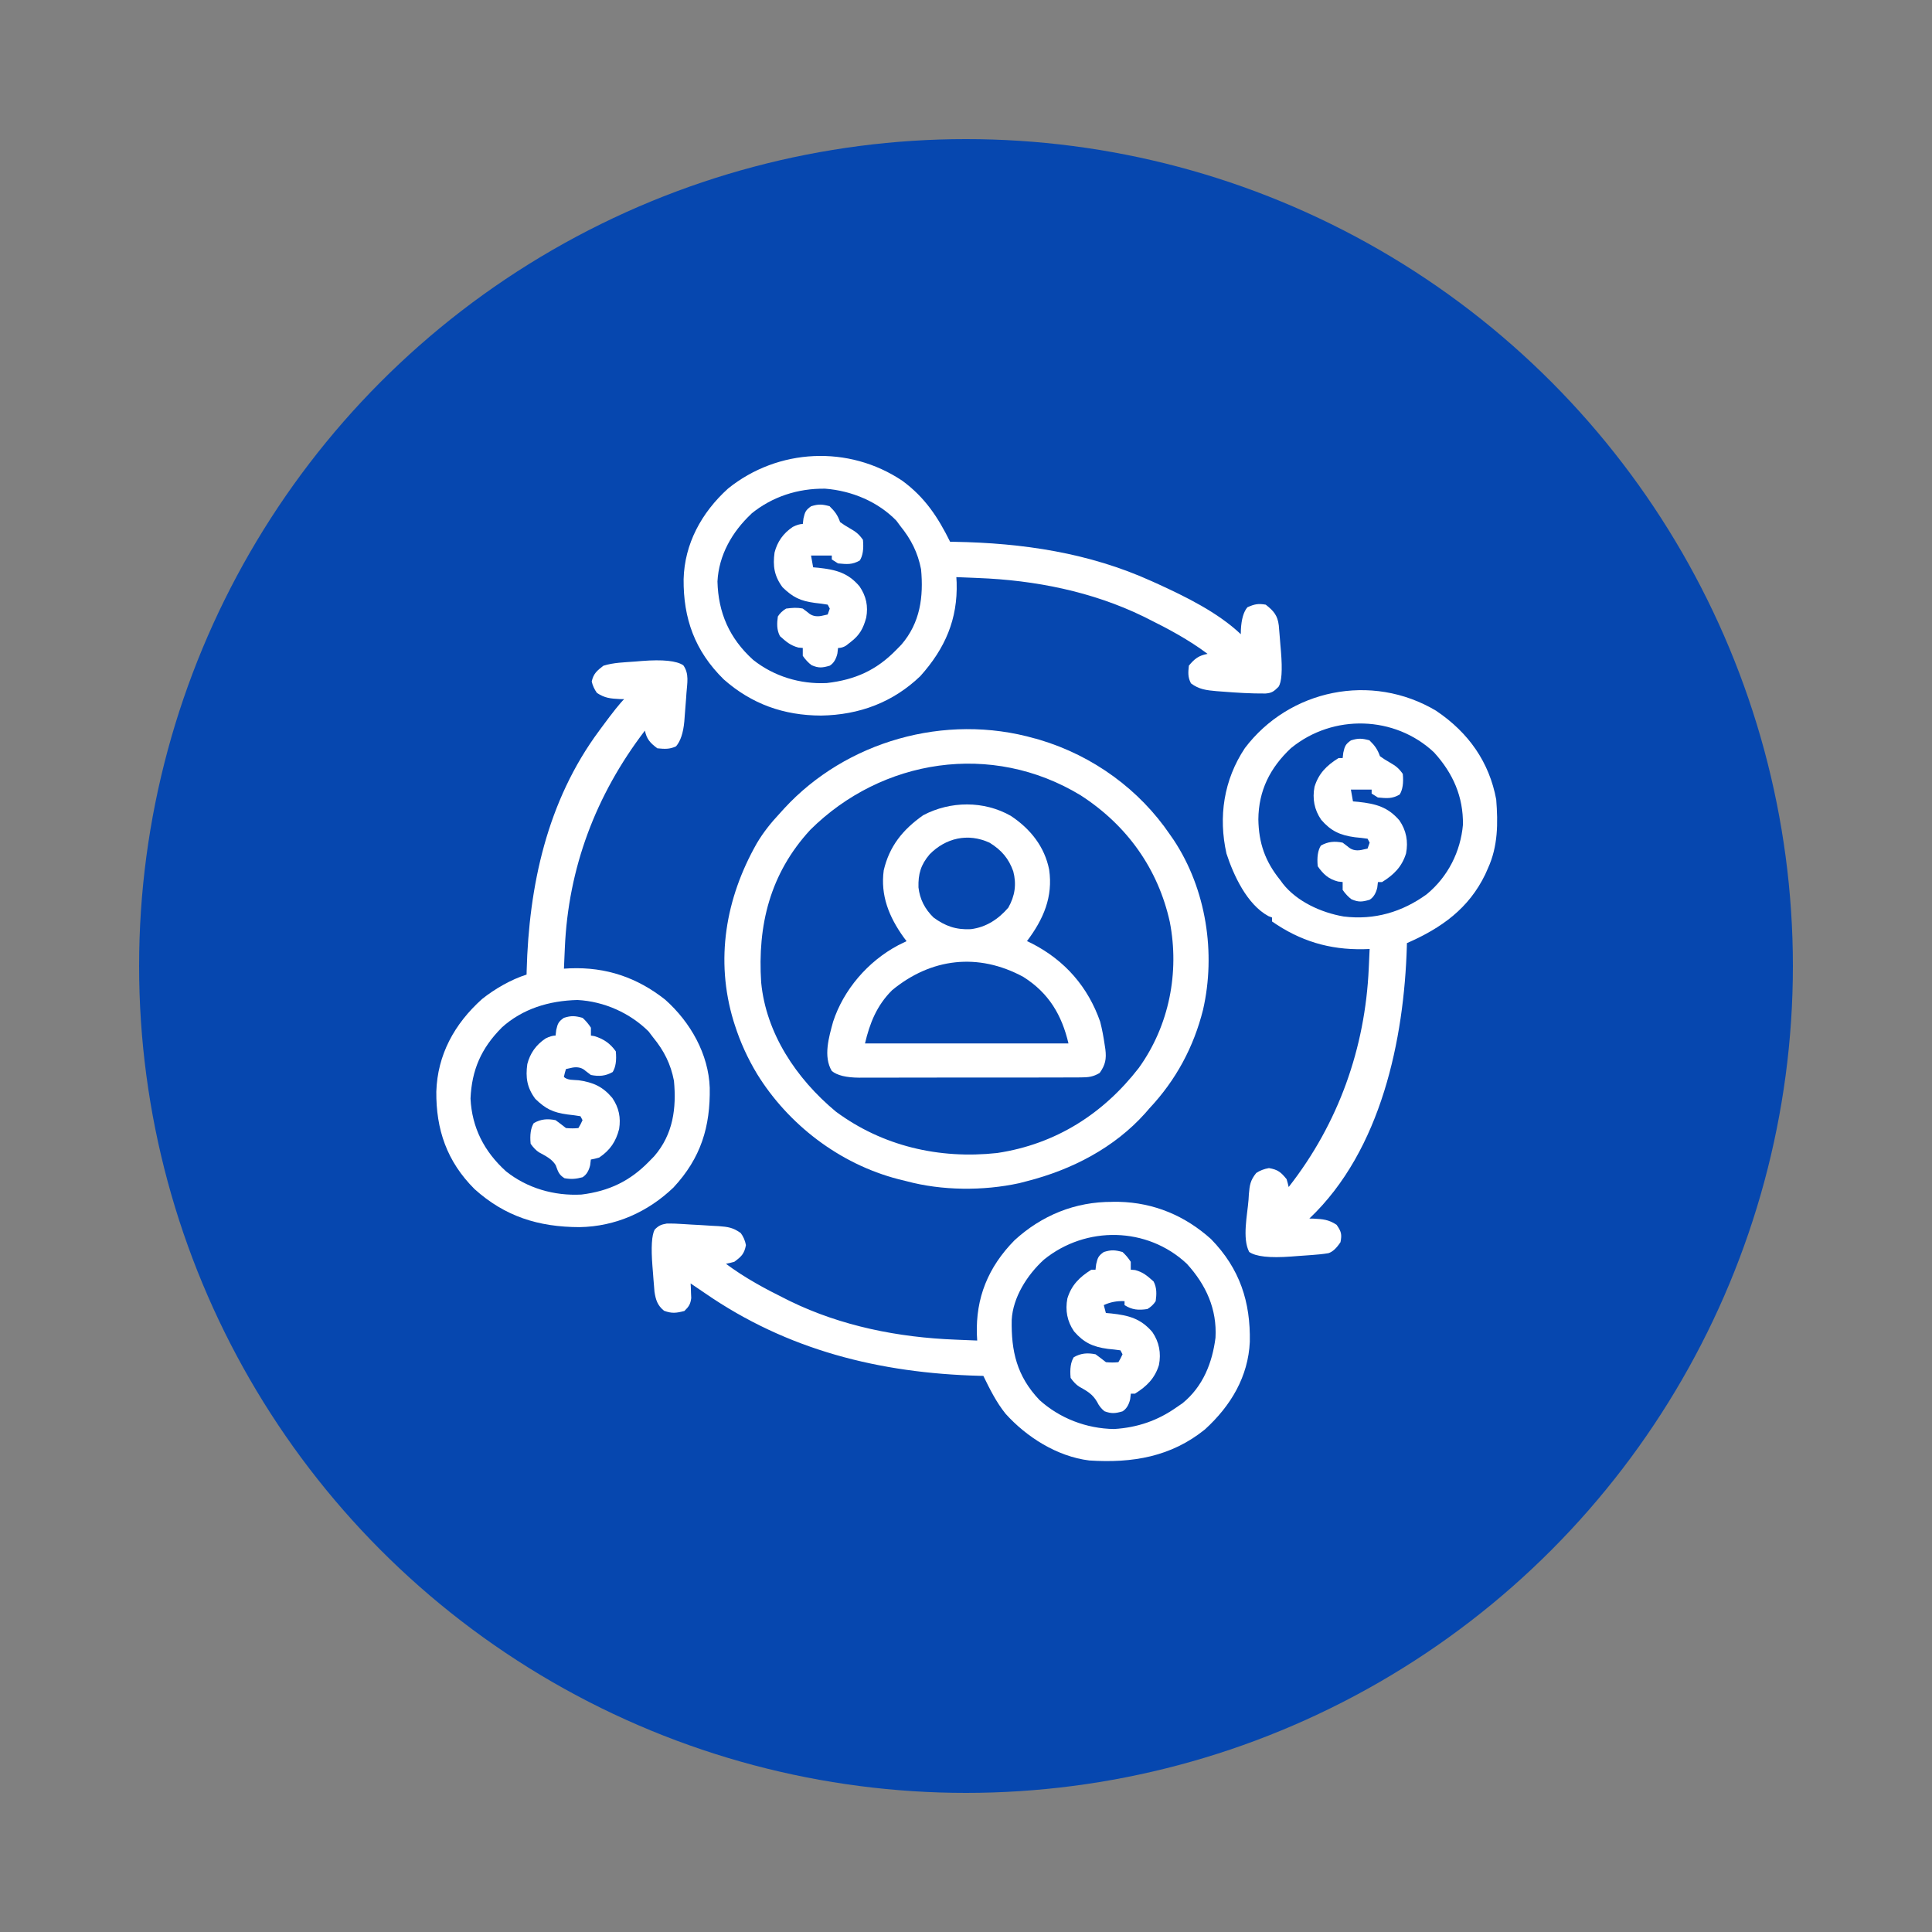 <?xml version="1.0" encoding="UTF-8"?>
<svg id="Layer_1" xmlns="http://www.w3.org/2000/svg" version="1.1" viewBox="0 0 50 50">
  <rect x="0" y="0" width="50" height="50" fill="#808080" stroke="none"/>
  <!-- Generator: Adobe Illustrator 29.0.1, SVG Export Plug-In . SVG Version: 2.1.0 Build 192)  -->
  <defs>
    <style>
      .st0 {
        fill: #fff;
      }

      .st1 {
        fill: #0647af;
      }
    </style>
  </defs>
  <circle class="st1" cx="25" cy="25" r="21.4"/>
  <path class="st0" d="M26.792,19.113c.037.011.074.021.112.032,1.396.418,2.59,1.296,3.38,2.462q.046.066.093.134c.844,1.276,1.093,2.931.757,4.394-.242.96-.695,1.811-1.388,2.55-.037.042-.074.084-.111.128-.793.886-1.886,1.457-3.059,1.756-.066.017-.133.035-.201.052-.929.202-1.998.195-2.916-.052q-.103-.025-.207-.051c-1.538-.397-2.86-1.429-3.659-2.724-.246-.409-.433-.819-.577-1.269-.011-.034-.022-.068-.033-.103-.478-1.578-.206-3.173.602-4.595.168-.285.368-.534.596-.778q.058-.064.118-.13c1.591-1.725,4.152-2.477,6.492-1.805ZM20.972,21.474c-1.049,1.137-1.369,2.479-1.273,3.952.126,1.314.906,2.489,1.934,3.343,1.201.888,2.663,1.235,4.172,1.071,1.533-.23,2.757-1.028,3.667-2.202.79-1.099,1.054-2.475.803-3.776-.3-1.361-1.095-2.497-2.309-3.28-2.305-1.399-5.145-.942-6.994.892Z"/>
  <path class="st0" d="M37.174,18.4c.836.563,1.369,1.328,1.548,2.291.048.612.047,1.212-.215,1.782-.023.051-.046.103-.069.156-.426.881-1.126,1.385-2.027,1.779-.001.029-.002.058-.002.088-.071,2.382-.655,5.27-2.523,7.04.036.001.071.001.108.002.245.013.392.024.597.16.121.172.141.246.101.449q-.154.235-.311.285c-.141.024-.28.037-.422.047-.058.004-.117.009-.177.013-.061.004-.122.009-.184.013q-.091.007-.183.014-.83.062-1.086-.119c-.185-.351-.046-.966-.017-1.349.003-.049.006-.097.009-.147.02-.233.037-.356.189-.546q.142-.096.33-.128c.236.04.312.109.457.286q.034.111.054.204c1.293-1.651,1.98-3.604,2.072-5.654q.003-.073.007-.148c.006-.119.011-.238.016-.358-.051.002-.101.004-.154.005-.89.018-1.649-.214-2.372-.718v-.102c-.031-.012-.061-.024-.093-.036-.558-.302-.906-1.067-1.086-1.619-.213-.951-.071-1.907.477-2.73,1.144-1.511,3.272-1.969,4.957-.961ZM33.419,19.353c-.556.52-.846,1.112-.853,1.851.01.613.173,1.087.568,1.575.022.031.045.061.068.093.364.46.986.746,1.573.847.798.098,1.514-.117,2.145-.573.556-.456.88-1.112.941-1.802.01-.724-.255-1.331-.75-1.874-1.015-.952-2.609-.996-3.691-.116Z"/>
  <path class="st0" d="M23.353,12.443c.588.431.924.948,1.236,1.578.035 0.0.069.001.105.001,1.776.03,3.493.286,5.107,1.017.045.02.09.04.136.061.753.344,1.578.748,2.175,1.313.001-.038.002-.076.002-.115q.021-.409.169-.582c.181-.08.276-.102.474-.067.208.162.307.28.338.537.004.051.008.101.013.153.005.056.009.111.014.168.005.058.009.116.014.176q.007.086.015.174.061.741-.065.92c-.118.115-.167.158-.334.171-.375.003-.747-.02-1.121-.05-.049-.004-.098-.007-.148-.011-.257-.023-.453-.044-.661-.202-.084-.16-.073-.282-.054-.458.147-.178.252-.261.484-.305-.487-.364-1.01-.645-1.558-.916q-.052-.026-.104-.052c-1.323-.644-2.801-.939-4.279-.995q-.081-.003-.164-.007c-.132-.005-.264-.011-.397-.016.002.046.005.093.008.14.029.946-.294,1.701-.94,2.422-.704.675-1.573,1.005-2.567,1.021-.973-.002-1.801-.302-2.519-.935-.755-.741-1.049-1.584-1.04-2.596.024-.91.458-1.718,1.151-2.345,1.292-1.04,3.121-1.131,4.51-.2ZM19.448,13.294c-.504.471-.846,1.078-.88,1.755.02.805.306,1.469.922,2.027.532.424,1.214.636,1.907.601.742-.085,1.288-.336,1.796-.856.044-.045.089-.09.134-.137.491-.569.576-1.243.51-1.951-.084-.431-.257-.775-.537-1.12-.033-.045-.066-.09-.101-.137-.475-.49-1.151-.775-1.845-.829-.709-.009-1.369.208-1.907.645Z"/>
  <path class="st0" d="M28.791,31.102l.163.001c.916.021,1.719.364,2.386.963.751.769,1.025,1.633,1.005,2.661-.041.897-.487,1.652-1.162,2.267-.875.707-1.875.876-2.993.803-.838-.104-1.624-.609-2.163-1.206-.244-.302-.41-.64-.578-.983-.031-.001-.061-.001-.093-.002-2.605-.069-4.981-.669-7.107-2.136-.071-.048-.141-.096-.212-.144-.054-.037-.108-.073-.164-.111q.003.052.006.104c.001.045.003.091.004.138q.003.067.006.136c-.019.157-.061.223-.177.335-.207.054-.326.07-.527-.006-.171-.139-.214-.282-.247-.491-.004-.05-.008-.1-.012-.152q-.007-.083-.014-.167c-.004-.057-.008-.114-.013-.173-.005-.057-.009-.114-.014-.173q-.057-.726.058-.944c.102-.102.163-.131.31-.156.15-.003.298.003.448.014.139.01.279.017.418.024.106.007.213.013.319.02.051.003.103.005.156.008.246.019.375.035.576.179q.101.134.135.312c-.042.223-.115.296-.302.433q-.117.032-.215.051c.487.364,1.01.645,1.558.916.034.017.069.034.104.052,1.323.644,2.801.939,4.279.995q.081.003.164.007c.132.005.264.011.397.016-.002-.051-.005-.101-.008-.153-.032-.947.289-1.747.975-2.443.7-.64,1.562-.999,2.536-.993ZM27.017,32.599c-.435.396-.804.979-.834,1.56-.015.807.13,1.454.718,2.073.522.472,1.212.741,1.933.751.604-.038,1.125-.217,1.612-.56.052-.036.104-.071.158-.108.533-.434.771-1.052.853-1.695.041-.736-.24-1.364-.742-1.914-1.025-.961-2.611-.989-3.698-.107Z"/>
  <path class="st0" d="M17.683,17.216c.159.221.1.468.082.725-.003.044-.006.088-.009.134-.01.15-.022.299-.035.448-.004.049-.007.098-.011.148q-.041.444-.214.644c-.169.08-.298.069-.484.051-.188-.139-.276-.239-.322-.458-1.277,1.671-1.984,3.564-2.072,5.629q-.003.077-.007.156c-.006.125-.011.251-.016.376q.078-.004.158-.009c.935-.036,1.738.239,2.462.811.66.587,1.123,1.416,1.153,2.28.017,1.005-.226,1.816-.939,2.582-.656.628-1.494,1.01-2.43,1.025-1.066-.002-1.933-.278-2.717-.984-.72-.716-.999-1.551-.99-2.524.03-.946.462-1.749,1.187-2.398.326-.259.745-.502,1.149-.63.001-.033.002-.065.002-.099.058-2.188.524-4.39,1.878-6.214.022-.03.044-.059.066-.09q.432-.586.579-.725c-.036-.001-.071-.001-.108-.002-.245-.013-.392-.024-.597-.16q-.101-.143-.134-.296c.045-.203.135-.278.302-.407.264-.083.54-.087.816-.108.06-.005.119-.01.181-.015q.812-.063,1.07.111ZM12.983,26.597c-.532.534-.774,1.098-.806,1.833.036.748.35,1.369.919,1.884.546.435,1.242.639,1.952.601.719-.089,1.259-.352,1.75-.856.044-.045.089-.09.134-.137.491-.569.576-1.243.51-1.951-.083-.431-.255-.776-.537-1.12-.04-.053-.08-.105-.121-.159-.477-.472-1.144-.776-1.838-.812-.739.018-1.424.227-1.964.716Z"/>
  <path class="st0" d="M26.159,21.114c.515.341.876.804.993,1.392.102.705-.144,1.279-.574,1.85.039.019.078.037.118.056.871.444,1.463,1.135,1.776,2.028.052.2.088.4.118.605.006.037.011.073.017.111.03.249.001.404-.148.612-.164.099-.292.115-.484.115-.054 0-.108.001-.164.001q-.089-0-.179-0c-.062 0-.125.001-.189.001-.207.001-.414.001-.621.001-.107 0-.215 0-.322 0-.337.001-.675.001-1.012 0-.348-0-.696 0-1.044.001-.299.001-.598.001-.897.001-.178-0-.357 0-.535.001-.199.001-.398 0-.597-0-.059 0-.118.001-.179.001q-.503-.003-.709-.173c-.226-.376-.074-.881.034-1.276.268-.82.892-1.558,1.686-1.979.071-.036.143-.071.215-.105-.025-.033-.049-.065-.075-.099-.38-.53-.604-1.086-.516-1.734.145-.62.487-1.05,1.021-1.426.706-.372,1.572-.379,2.268.016ZM24.059,22.11c-.231.271-.298.512-.289.856.035.305.164.559.39.779.301.222.582.321.964.302.4-.049.718-.263.971-.557.172-.305.216-.605.128-.941-.119-.332-.302-.547-.611-.739-.565-.261-1.139-.12-1.552.299ZM23.085,25.629c-.395.393-.576.852-.699,1.375h5.266c-.171-.727-.503-1.303-1.17-1.723-1.169-.632-2.387-.487-3.398.348Z"/>
  <path class="st0" d="M21.473,13.105c.138.134.206.23.269.407q.109.08.238.153c.167.097.242.148.353.305q.035.351-.081.535c-.2.114-.332.097-.564.076-.053-.034-.106-.067-.161-.102v-.102h-.537l.054.305c.045.004.091.008.138.012.458.05.769.133,1.063.481.174.256.227.514.173.809-.076.277-.165.45-.406.634-.039.03-.078.061-.118.092q-.097.06-.205.06c-.006.047-.011.095-.017.143q-.051.224-.198.315c-.193.056-.285.067-.47-.013q-.121-.089-.228-.242v-.204q-.057-.005-.114-.01c-.212-.057-.316-.153-.477-.296-.086-.163-.079-.332-.054-.509q.081-.127.215-.204c.166-.02.271-.032.43,0,.045.035.091.069.138.105q.13.121.336.086c.057-.013.113-.025.171-.038.018-.05.035-.101.054-.153-.018-.034-.035-.067-.054-.102-.11-.019-.221-.033-.332-.045-.379-.051-.569-.145-.836-.404-.217-.292-.255-.554-.207-.901.071-.278.225-.497.472-.662q.151-.076.259-.076c.006-.047.011-.095.017-.143.038-.166.057-.217.198-.315.194-.061.288-.053.484,0Z"/>
  <path class="st0" d="M29.049,32.4q.128.118.215.255v.204c.038.003.075.006.114.01.212.057.316.153.477.296.086.163.079.332.054.509q-.081.127-.215.204c-.23.034-.393.024-.591-.102v-.102q-.286-.015-.537.102l.054.204c.045.004.091.008.138.012.46.05.765.134,1.063.479.18.26.232.549.173.854-.105.341-.309.549-.621.743h-.107c-.006.047-.011.095-.017.143q-.051.224-.198.315c-.187.054-.284.065-.467-.003q-.124-.099-.191-.242c-.119-.205-.259-.279-.467-.397q-.111-.071-.218-.224-.035-.351.081-.535c.186-.106.356-.118.564-.076.091.066.181.134.269.204q.172.017.322,0,.06-.096.107-.204c-.018-.034-.035-.067-.054-.102-.108-.016-.217-.028-.326-.038-.39-.052-.625-.164-.874-.452-.18-.26-.232-.549-.173-.854.105-.341.309-.549.621-.743h.107c.006-.047.011-.095.017-.143.038-.166.057-.217.198-.315.194-.061.288-.053.484,0Z"/>
  <path class="st0" d="M15.078,26.342q.128.118.215.255v.204c.029.004.058.008.087.013.244.073.416.194.557.395q.035.351-.081.535c-.186.106-.356.118-.564.076-.045-.035-.091-.069-.138-.105q-.13-.121-.336-.086c-.057.013-.113.025-.171.038q-.032.099-.054.204c.096.091.249.073.379.086.388.055.629.167.874.457.174.255.223.511.177.805-.082.32-.231.548-.517.739q-.119.035-.215.051c-.006.047-.011.095-.017.143q-.051.224-.198.315c-.171.046-.292.056-.467.025-.152-.094-.168-.18-.227-.337-.099-.163-.263-.239-.431-.332q-.111-.069-.218-.222-.035-.351.081-.535c.186-.106.356-.118.564-.076.091.066.181.134.269.204q.172.017.322,0,.06-.096.107-.204c-.018-.034-.035-.067-.054-.102-.11-.019-.221-.033-.332-.045-.379-.051-.569-.145-.836-.404-.217-.292-.255-.554-.207-.901.071-.278.225-.497.472-.662q.151-.076.259-.076c.006-.047.011-.095.017-.143.038-.166.057-.217.198-.315.194-.061.288-.053.484,0Z"/>
  <path class="st0" d="M35.444,19.163c.138.134.206.23.269.407q.109.08.238.153c.167.097.242.148.353.305q.035.351-.081.535c-.2.114-.332.097-.564.076-.053-.034-.106-.067-.161-.102v-.102h-.537l.054.305c.045.004.091.008.138.012.46.05.765.134,1.063.479.18.26.232.549.173.854-.105.341-.309.549-.621.743h-.107c-.006.047-.011.095-.017.143q-.051.224-.198.315c-.193.056-.285.067-.47-.013q-.121-.089-.228-.242v-.204c-.039-.004-.078-.008-.118-.013-.25-.063-.386-.194-.527-.395q-.035-.351.081-.535c.186-.106.356-.118.564-.076.045.035.091.069.138.105q.13.121.336.086c.057-.013.113-.025.171-.038.018-.05.035-.101.054-.153-.018-.034-.035-.067-.054-.102-.108-.016-.217-.028-.326-.038-.39-.052-.625-.164-.874-.452-.18-.26-.232-.549-.173-.854.105-.341.309-.549.621-.743h.107c.006-.047.011-.095.017-.143.038-.166.057-.217.198-.315.194-.061.288-.053.484,0Z"/>
</svg>